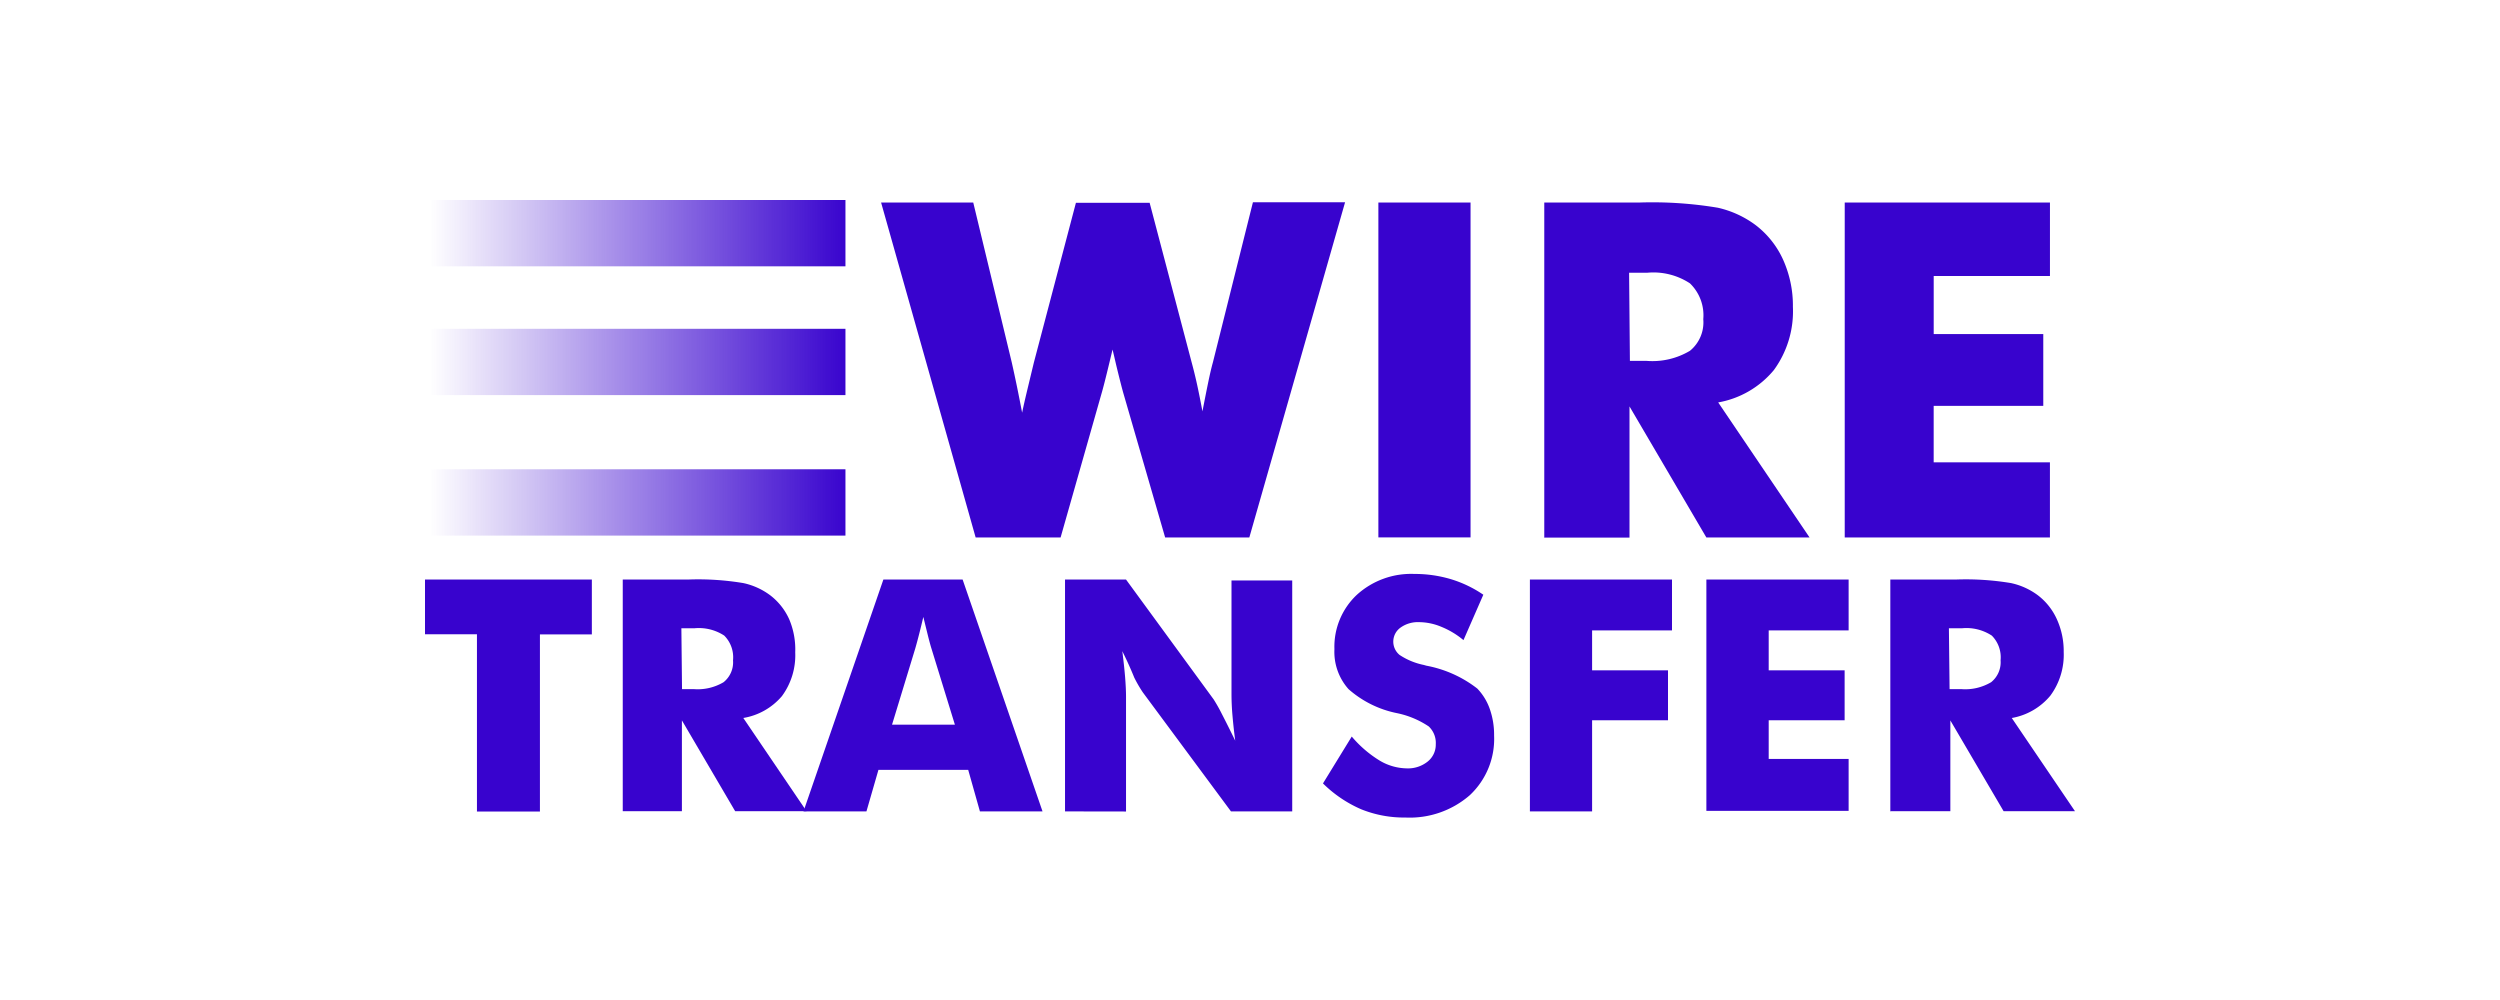 <svg width="100" height="40" fill="none" xmlns="http://www.w3.org/2000/svg"><path d="M19.078 32.456V25.37H17v-2.19h6.674v2.195h-2.077v7.085h-2.52v-.005ZM24.91 32.455V23.18h2.664c.722-.024 1.445.025 2.157.143a2.76 2.76 0 0 1 1.066.48c.335.253.6.586.772.97.176.417.258.868.24 1.32a2.754 2.754 0 0 1-.533 1.753 2.578 2.578 0 0 1-1.544.873l2.53 3.73h-2.855l-2.131-3.634v3.633H24.91v.006Zm2.371-4.89h.469c.417.033.834-.064 1.193-.277.263-.211.405-.538.378-.874a1.23 1.23 0 0 0-.351-.99 1.854 1.854 0 0 0-1.183-.294h-.532l.026 2.434Z" fill="#3803CE"/><path d="m32.139 32.456 3.196-9.274h3.17l3.196 9.274h-2.504l-.469-1.662h-3.59l-.48 1.662h-2.52Zm3.542-3.468h2.515l-.943-3.063c-.029-.092-.07-.242-.123-.448l-.197-.799a36.78 36.78 0 0 1-.16.656c-.053.21-.106.408-.16.596l-.932 3.058ZM42.601 32.456v-9.274h2.44l3.505 4.794c.12.19.23.385.33.586.153.294.33.65.533 1.065a22.46 22.46 0 0 1-.112-1.028 9.898 9.898 0 0 1-.037-.8v-4.58h2.429v9.237h-2.45l-3.527-4.763a5.273 5.273 0 0 1-.34-.586 14.75 14.75 0 0 0-.48-1.06c.05.387.087.732.112 1.034.024.302.037.568.037.799v4.58l-2.44-.004ZM54.07 29.462c.317.377.693.701 1.113.959.33.2.707.308 1.092.314.3.012.596-.085.831-.272a.863.863 0 0 0 .325-.692.905.905 0 0 0-.282-.714 3.575 3.575 0 0 0-1.279-.533 4.16 4.16 0 0 1-1.928-.958 2.237 2.237 0 0 1-.565-1.598 2.85 2.85 0 0 1 .89-2.169 3.228 3.228 0 0 1 2.312-.841c.492-.002.982.068 1.454.208.463.14.901.35 1.3.623l-.794 1.816a3.328 3.328 0 0 0-.884-.532 2.343 2.343 0 0 0-.895-.187 1.188 1.188 0 0 0-.74.219.688.688 0 0 0-.037 1.092c.292.194.62.33.964.4l.111.031c.742.139 1.44.453 2.035.916.224.235.394.514.5.82.119.343.176.704.171 1.066a3.079 3.079 0 0 1-.97 2.376 3.66 3.66 0 0 1-2.583.895 4.57 4.57 0 0 1-1.763-.33 4.996 4.996 0 0 1-1.529-1.034l1.151-1.875ZM61.196 32.456v-9.274h5.684v2.034h-3.196v1.598h3.036v1.998h-3.036v3.644h-2.488ZM68.255 32.456v-9.274h5.69v2.034h-3.197v1.598h3.037v1.998h-3.037v1.545h3.197v2.077h-5.69v.022ZM75.613 32.455V23.18h2.663a11 11 0 0 1 2.163.143c.385.083.748.246 1.065.48.335.253.6.587.772.97.184.408.277.851.272 1.3a2.759 2.759 0 0 1-.533 1.752c-.391.472-.94.79-1.544.895L83 32.449h-2.855l-2.131-3.632v3.632h-2.37l-.032.006Zm2.37-4.89h.469c.417.033.833-.064 1.193-.277.263-.211.404-.538.378-.874a1.23 1.23 0 0 0-.351-.99 1.853 1.853 0 0 0-1.183-.294h-.533l.027 2.435ZM45.983 8.102l1.683 6.392c.078.287.151.586.219.895.067.309.138.664.213 1.065.092-.476.17-.868.234-1.177.064-.31.126-.574.187-.794l1.598-6.392h3.686l-3.83 13.408h-3.367l-1.657-5.721c-.06-.203-.161-.597-.303-1.183-.06-.263-.108-.467-.144-.613l-.128.533c-.142.593-.248 1.01-.32 1.252l-1.63 5.732h-3.398L35.244 8.102h3.686l1.54 6.392c.074.33.145.66.213.99.067.33.135.672.202 1.023.053-.255.114-.523.181-.804l.288-1.198 1.683-6.393h2.946v-.01ZM55.135 21.497V8.1h3.687v13.397h-3.687ZM61.771 21.5V8.101h3.814a15.912 15.912 0 0 1 3.127.208 3.995 3.995 0 0 1 1.502.687c.483.366.866.848 1.114 1.401.263.59.396 1.23.388 1.875a3.985 3.985 0 0 1-.761 2.53 3.729 3.729 0 0 1-2.227 1.295l3.654 5.401h-4.128l-3.074-5.241v5.246h-3.425l.016-.005Zm3.425-7.064h.677a2.93 2.93 0 0 0 1.726-.405c.375-.307.575-.78.532-1.263a1.774 1.774 0 0 0-.532-1.433 2.663 2.663 0 0 0-1.705-.426h-.73l.032 3.527ZM73.789 21.497V8.1h8.209v2.94h-4.65v2.323h4.383v2.872h-4.384v2.258h4.65v3.005H73.79Z" fill="#3803CE"/><path d="M33.818 8H17.102v2.653h16.716V8Z" fill="url(#a)"/><path d="M33.818 13.152H17.102v2.652h16.716v-2.652Z" fill="url(#b)"/><path d="M33.818 18.771H17.102v2.653h16.716v-2.653Z" fill="url(#c)"/><defs><linearGradient id="a" x1="33.874" y1="9.326" x2="17.197" y2="9.326" gradientUnits="userSpaceOnUse"><stop stop-color="#3803CE"/><stop offset="1" stop-color="#3803CE" stop-opacity="0"/></linearGradient><linearGradient id="b" x1="33.874" y1="14.478" x2="17.197" y2="14.478" gradientUnits="userSpaceOnUse"><stop stop-color="#3803CE"/><stop offset="1" stop-color="#3803CE" stop-opacity="0"/></linearGradient><linearGradient id="c" x1="33.874" y1="20.098" x2="17.197" y2="20.098" gradientUnits="userSpaceOnUse"><stop stop-color="#3803CE"/><stop offset="1" stop-color="#3803CE" stop-opacity="0"/></linearGradient></defs></svg>